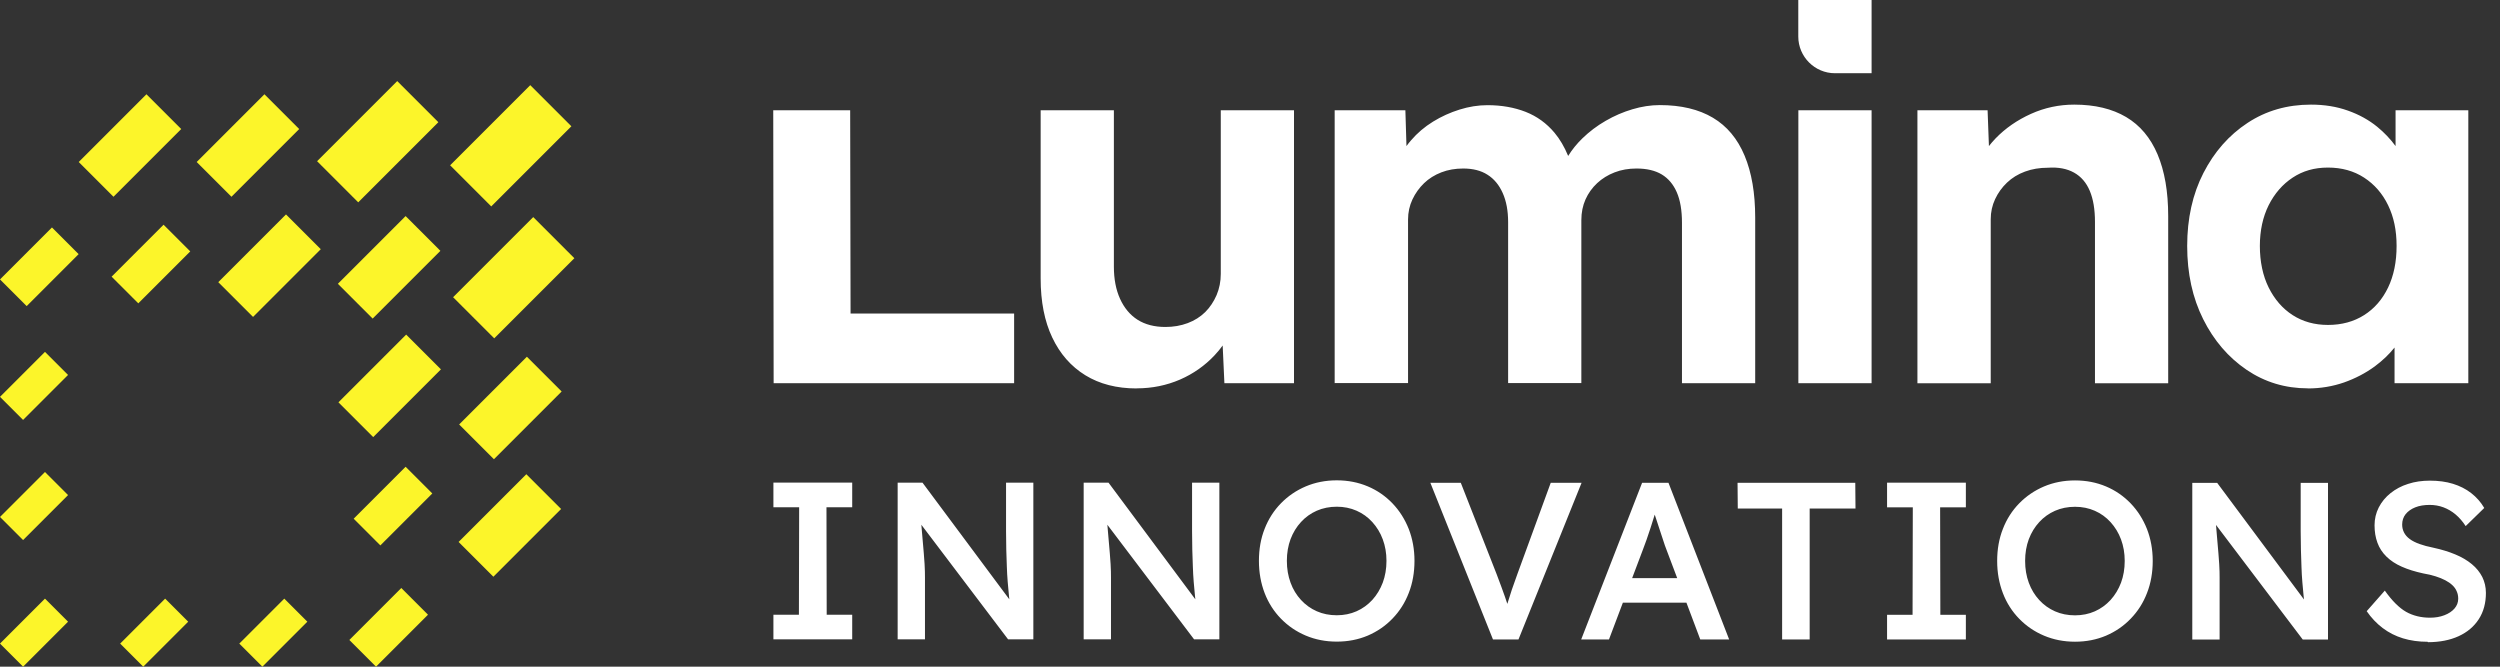 <svg width="165" height="44" viewBox="0 0 165 44" fill="none" xmlns="http://www.w3.org/2000/svg">
<rect x="0" y="0" width="165" height="44" fill="#333333" stroke="none"/>
<path fill-rule="evenodd" clip-rule="evenodd" d="M51.06 25.289L51.034 7.278H56.111L56.137 20.695H66.932V25.289H51.065H51.06ZM118.692 0H123.525V4.833H121.106C119.774 4.833 118.687 3.745 118.687 2.414V0H118.692ZM152.321 25.631C150.824 25.631 149.472 25.222 148.27 24.404C147.069 23.585 146.115 22.477 145.411 21.068C144.706 19.659 144.354 18.048 144.354 16.235C144.354 14.421 144.712 12.81 145.426 11.417C146.141 10.024 147.11 8.92 148.338 8.112C149.565 7.304 150.959 6.905 152.523 6.905C153.409 6.905 154.222 7.035 154.958 7.299C155.693 7.558 156.341 7.915 156.9 8.371C157.361 8.749 157.766 9.174 158.107 9.64V7.278H162.909V25.289H158.04V22.938C157.672 23.399 157.232 23.813 156.729 24.186C156.129 24.626 155.45 24.979 154.704 25.243C153.953 25.502 153.16 25.637 152.321 25.637V25.631ZM153.647 21.446C154.554 21.446 155.352 21.228 156.03 20.798C156.709 20.368 157.237 19.762 157.615 18.975C157.988 18.193 158.175 17.281 158.175 16.235C158.175 15.188 157.988 14.318 157.615 13.546C157.242 12.774 156.714 12.168 156.03 11.723C155.352 11.282 154.554 11.06 153.647 11.06C152.741 11.06 151.984 11.282 151.316 11.723C150.648 12.163 150.12 12.774 149.731 13.546C149.348 14.318 149.151 15.214 149.151 16.235C149.151 17.255 149.343 18.193 149.731 18.975C150.12 19.757 150.643 20.363 151.316 20.798C151.984 21.228 152.762 21.446 153.647 21.446ZM126.55 25.295V7.278H131.181L131.269 9.64C131.404 9.469 131.549 9.298 131.709 9.133C132.357 8.464 133.134 7.926 134.041 7.516C134.947 7.107 135.9 6.905 136.9 6.905C138.262 6.905 139.402 7.18 140.324 7.724C141.241 8.267 141.935 9.091 142.401 10.194C142.867 11.298 143.101 12.65 143.101 14.261V25.295H138.268V14.639C138.268 13.821 138.154 13.142 137.926 12.598C137.698 12.054 137.351 11.65 136.884 11.391C136.418 11.132 135.848 11.023 135.165 11.07C134.621 11.07 134.113 11.153 133.652 11.324C133.186 11.495 132.792 11.738 132.461 12.054C132.129 12.37 131.87 12.733 131.678 13.142C131.487 13.551 131.388 13.992 131.388 14.468V25.295H126.555H126.55ZM118.692 25.295V7.278H123.525V25.289H118.692V25.295ZM88.088 25.295V7.278H92.755L92.827 9.64C92.926 9.506 93.024 9.381 93.133 9.257C93.542 8.78 94.024 8.371 94.578 8.029C95.133 7.687 95.718 7.423 96.334 7.231C96.946 7.04 97.562 6.941 98.173 6.941C99.106 6.941 99.945 7.092 100.691 7.382C101.442 7.677 102.074 8.138 102.597 8.76C102.949 9.179 103.25 9.692 103.499 10.293C103.758 9.873 104.074 9.485 104.436 9.133C104.892 8.692 105.4 8.304 105.969 7.977C106.539 7.646 107.13 7.392 107.741 7.211C108.352 7.029 108.953 6.936 109.544 6.936C110.953 6.936 112.118 7.216 113.051 7.77C113.983 8.324 114.677 9.158 115.143 10.272C115.61 11.386 115.843 12.748 115.843 14.359V25.289H111.01V14.701C111.01 13.883 110.896 13.214 110.668 12.691C110.44 12.168 110.114 11.78 109.678 11.515C109.248 11.256 108.689 11.122 108.01 11.122C107.487 11.122 107.005 11.205 106.565 11.376C106.125 11.546 105.736 11.785 105.41 12.09C105.084 12.396 104.825 12.754 104.643 13.163C104.462 13.572 104.369 14.023 104.369 14.525V25.284H99.536V14.66C99.536 13.909 99.417 13.271 99.178 12.738C98.94 12.204 98.603 11.8 98.173 11.531C97.743 11.256 97.21 11.122 96.573 11.122C96.049 11.122 95.568 11.205 95.127 11.376C94.687 11.546 94.304 11.785 93.988 12.09C93.672 12.396 93.413 12.754 93.221 13.163C93.029 13.572 92.931 14.012 92.931 14.489V25.284H88.098L88.088 25.295ZM75.018 25.637C73.702 25.637 72.573 25.346 71.63 24.766C70.688 24.186 69.962 23.357 69.45 22.28C68.937 21.202 68.683 19.902 68.683 18.379V7.278H73.516V17.597C73.516 18.415 73.651 19.125 73.925 19.726C74.2 20.327 74.583 20.788 75.08 21.104C75.578 21.42 76.194 21.58 76.919 21.58C77.442 21.58 77.929 21.497 78.385 21.327C78.841 21.156 79.224 20.912 79.546 20.596C79.862 20.28 80.11 19.902 80.297 19.472C80.478 19.042 80.571 18.576 80.571 18.079V7.278H85.404V25.289H80.81L80.696 22.803C80.535 23.026 80.359 23.243 80.162 23.45C79.525 24.129 78.763 24.668 77.883 25.051C76.997 25.434 76.044 25.631 75.023 25.631L75.018 25.637Z" fill="white"/>
<path fill-rule="evenodd" clip-rule="evenodd" d="M51.045 42.197V40.571H52.728L52.744 33.479H51.045V31.853H56.246V33.479H54.547L54.562 40.571H56.246V42.197H51.045ZM59.245 42.197V31.858H60.887L66.616 39.556L66.591 39.312C66.559 39.022 66.534 38.716 66.508 38.395C66.482 38.074 66.461 37.737 66.451 37.385C66.435 37.033 66.425 36.66 66.414 36.276C66.404 35.893 66.399 35.484 66.399 35.049V31.858H68.201V42.197H66.534L60.809 34.634L60.882 35.489C60.918 35.883 60.944 36.225 60.97 36.51C60.996 36.794 61.011 37.033 61.022 37.219C61.032 37.406 61.037 37.566 61.043 37.706C61.043 37.846 61.048 37.975 61.048 38.105V42.197H59.245ZM71.522 42.197V31.858H73.164L78.893 39.556L78.867 39.312C78.836 39.022 78.81 38.716 78.784 38.395C78.759 38.074 78.738 37.737 78.728 37.385C78.712 37.033 78.702 36.66 78.691 36.276C78.681 35.893 78.676 35.484 78.676 35.049V31.858H80.478V42.197H78.81L73.086 34.634L73.159 35.489C73.195 35.883 73.221 36.225 73.247 36.51C73.273 36.794 73.288 37.033 73.299 37.219C73.309 37.406 73.314 37.566 73.32 37.706C73.32 37.846 73.325 37.975 73.325 38.105V42.197H71.522ZM88.228 42.347C87.487 42.347 86.808 42.213 86.182 41.949C85.555 41.684 85.011 41.312 84.545 40.835C84.079 40.358 83.716 39.794 83.467 39.146C83.219 38.499 83.089 37.789 83.089 37.017C83.089 36.245 83.213 35.541 83.467 34.898C83.716 34.256 84.079 33.692 84.545 33.215C85.011 32.738 85.56 32.365 86.182 32.101C86.808 31.837 87.487 31.702 88.228 31.702C88.969 31.702 89.647 31.837 90.274 32.101C90.901 32.365 91.445 32.744 91.906 33.225C92.367 33.707 92.724 34.272 92.978 34.914C93.227 35.556 93.356 36.261 93.356 37.017C93.356 37.773 93.232 38.493 92.978 39.136C92.729 39.783 92.372 40.343 91.906 40.825C91.445 41.306 90.901 41.679 90.274 41.949C89.647 42.213 88.969 42.347 88.228 42.347ZM88.228 40.607C88.699 40.607 89.134 40.519 89.533 40.343C89.932 40.167 90.279 39.913 90.575 39.592C90.87 39.265 91.098 38.887 91.263 38.452C91.424 38.017 91.507 37.54 91.507 37.017C91.507 36.494 91.424 36.033 91.263 35.598C91.103 35.163 90.87 34.785 90.575 34.458C90.279 34.132 89.932 33.883 89.533 33.707C89.134 33.531 88.699 33.443 88.228 33.443C87.757 33.443 87.306 33.531 86.907 33.707C86.508 33.883 86.161 34.132 85.866 34.453C85.57 34.774 85.343 35.147 85.177 35.582C85.016 36.017 84.933 36.494 84.933 37.017C84.933 37.54 85.016 38.017 85.177 38.457C85.337 38.898 85.57 39.276 85.866 39.597C86.161 39.918 86.508 40.167 86.907 40.343C87.306 40.519 87.746 40.607 88.228 40.607ZM98.536 42.203L94.403 31.863H96.412L98.775 37.888C98.894 38.193 98.997 38.468 99.085 38.716C99.174 38.965 99.251 39.182 99.324 39.379C99.381 39.545 99.433 39.7 99.484 39.856L99.515 39.758C99.593 39.498 99.681 39.219 99.78 38.923C99.878 38.628 100.002 38.281 100.147 37.888L102.349 31.863H104.385L100.22 42.203H98.536ZM104.359 42.203H106.193L107.109 39.778H111.305L112.217 42.203H114.123L110.119 31.863H108.379L104.359 42.203ZM110.689 38.157H107.721L108.436 36.266C108.503 36.08 108.586 35.862 108.674 35.619C108.762 35.37 108.85 35.111 108.938 34.836C109.026 34.562 109.109 34.298 109.187 34.044L109.213 33.966C109.295 34.23 109.389 34.515 109.492 34.816C109.596 35.121 109.689 35.406 109.772 35.665C109.855 35.924 109.917 36.105 109.959 36.204L110.694 38.152L110.689 38.157ZM117.62 42.203V33.562H114.693L114.678 31.863H122.448L122.463 33.562H119.438V42.203H117.62ZM124.546 42.203V40.576H126.229L126.245 33.484H124.546V31.858H129.747V33.484H128.048L128.063 40.576H129.747V42.203H124.546ZM136.952 42.353C136.211 42.353 135.533 42.218 134.906 41.954C134.279 41.69 133.735 41.317 133.269 40.84C132.803 40.364 132.44 39.799 132.192 39.151C131.943 38.504 131.813 37.794 131.813 37.022C131.813 36.251 131.938 35.546 132.192 34.904C132.44 34.261 132.803 33.697 133.269 33.22C133.735 32.744 134.284 32.371 134.906 32.106C135.533 31.842 136.211 31.708 136.952 31.708C137.693 31.708 138.371 31.842 138.998 32.106C139.625 32.371 140.169 32.749 140.63 33.23C141.091 33.712 141.449 34.277 141.702 34.919C141.951 35.562 142.08 36.266 142.08 37.022C142.08 37.779 141.956 38.499 141.702 39.141C141.454 39.789 141.096 40.348 140.63 40.83C140.169 41.312 139.625 41.684 138.998 41.954C138.371 42.218 137.693 42.353 136.952 42.353ZM136.952 40.612C137.424 40.612 137.859 40.524 138.258 40.348C138.656 40.172 139.003 39.918 139.299 39.597C139.594 39.271 139.822 38.892 139.988 38.457C140.148 38.022 140.231 37.546 140.231 37.022C140.231 36.499 140.148 36.038 139.988 35.603C139.827 35.168 139.594 34.79 139.299 34.463C139.003 34.137 138.656 33.888 138.258 33.712C137.859 33.536 137.424 33.448 136.952 33.448C136.481 33.448 136.03 33.536 135.631 33.712C135.232 33.888 134.885 34.137 134.59 34.458C134.295 34.779 134.067 35.152 133.901 35.587C133.74 36.023 133.658 36.499 133.658 37.022C133.658 37.546 133.74 38.022 133.901 38.462C134.062 38.903 134.295 39.281 134.59 39.602C134.885 39.923 135.232 40.172 135.631 40.348C136.03 40.524 136.47 40.612 136.952 40.612ZM144.691 42.208V31.868H146.333L152.063 39.566L152.037 39.322C152.006 39.032 151.98 38.727 151.954 38.406C151.928 38.084 151.907 37.748 151.897 37.395C151.881 37.043 151.871 36.67 151.861 36.287C151.85 35.904 151.845 35.494 151.845 35.059V31.868H153.648V42.208H151.98L146.256 34.645L146.328 35.499C146.364 35.893 146.39 36.235 146.416 36.52C146.442 36.805 146.458 37.043 146.468 37.23C146.478 37.416 146.484 37.577 146.489 37.717C146.489 37.856 146.494 37.986 146.494 38.115V42.208H144.691ZM160.232 42.358C159.631 42.358 159.087 42.28 158.595 42.13C158.103 41.98 157.657 41.752 157.258 41.451C156.859 41.151 156.507 40.778 156.202 40.338L157.398 38.98C157.88 39.659 158.351 40.125 158.807 40.384C159.263 40.638 159.791 40.768 160.382 40.768C160.729 40.768 161.04 40.716 161.325 40.607C161.61 40.498 161.832 40.353 161.998 40.161C162.159 39.975 162.242 39.758 162.242 39.514C162.242 39.338 162.21 39.172 162.143 39.027C162.081 38.877 161.988 38.747 161.863 38.628C161.739 38.509 161.584 38.4 161.397 38.302C161.211 38.203 160.993 38.115 160.75 38.038C160.501 37.96 160.232 37.893 159.936 37.846C159.392 37.727 158.921 37.582 158.517 37.401C158.113 37.224 157.776 37.002 157.507 36.737C157.238 36.473 157.036 36.168 156.911 35.821C156.782 35.474 156.72 35.09 156.72 34.671C156.72 34.251 156.813 33.852 156.999 33.489C157.186 33.127 157.445 32.811 157.776 32.547C158.108 32.283 158.491 32.075 158.937 31.936C159.382 31.79 159.859 31.723 160.372 31.723C160.931 31.723 161.439 31.79 161.894 31.93C162.345 32.07 162.749 32.272 163.096 32.542C163.443 32.811 163.733 33.137 163.961 33.526L162.734 34.722C162.537 34.417 162.314 34.163 162.071 33.956C161.822 33.748 161.558 33.593 161.268 33.484C160.978 33.376 160.672 33.324 160.361 33.324C159.999 33.324 159.677 33.376 159.408 33.484C159.139 33.593 158.926 33.743 158.771 33.935C158.621 34.127 158.543 34.355 158.543 34.624C158.543 34.81 158.584 34.987 158.667 35.147C158.75 35.308 158.874 35.453 159.045 35.577C159.211 35.701 159.429 35.81 159.688 35.904C159.947 35.997 160.252 36.08 160.594 36.147C161.138 36.266 161.62 36.411 162.05 36.592C162.48 36.769 162.842 36.986 163.143 37.235C163.443 37.483 163.671 37.768 163.832 38.084C163.987 38.4 164.07 38.747 164.07 39.131C164.07 39.799 163.915 40.379 163.599 40.866C163.283 41.353 162.842 41.726 162.267 41.99C161.698 42.249 161.024 42.384 160.242 42.384L160.232 42.358Z" fill="white"/>
<path fill-rule="evenodd" clip-rule="evenodd" d="M0 26.191L1.523 27.714L4.491 24.745L2.968 23.223L0 26.191ZM0 42.477L1.523 44L4.491 41.032L2.968 39.509L0 42.477ZM0 18.441L1.761 20.203L5.19 16.773L3.429 15.012L0 18.441ZM23.057 42.239L24.818 44L28.247 40.571L26.486 38.809L23.057 42.239ZM15.794 42.477L17.317 44L20.285 41.032L18.762 39.509L15.794 42.477ZM23.342 34.236L25.103 35.997L28.532 32.568L26.771 30.806L23.342 34.236ZM7.366 18.26L9.127 20.021L12.557 16.592L10.795 14.831L7.366 18.26ZM30.304 28.014L32.599 30.309L37.069 25.838L34.774 23.544L30.304 28.014ZM22.3 18.731L24.595 21.026L29.066 16.556L26.771 14.261L22.3 18.731ZM12.981 10.692L15.276 12.987L19.747 8.516L17.452 6.221L12.981 10.692ZM30.267 35.769L32.562 38.064L37.033 33.593L34.738 31.298L30.267 35.769ZM5.196 10.692L7.49 12.987L11.961 8.516L9.666 6.221L5.196 10.692ZM0 34.121L1.523 35.645L4.491 32.676L2.968 31.153L0 34.121ZM7.931 42.477L9.454 44L12.422 41.032L10.899 39.509L7.931 42.477ZM22.337 26.553L24.631 28.848L29.102 24.378L26.807 22.083L22.337 26.553ZM14.406 18.623L16.701 20.917L21.171 16.447L18.876 14.152L14.406 18.623ZM29.905 19.617L32.619 22.331L37.908 17.043L35.194 14.328L29.905 19.617ZM20.928 10.64L23.642 13.354L28.931 8.065L26.217 5.351L20.928 10.64ZM29.708 10.909L32.422 13.624L37.711 8.335L34.997 5.62L29.708 10.909Z" fill="#FCF52A"/>
</svg>
